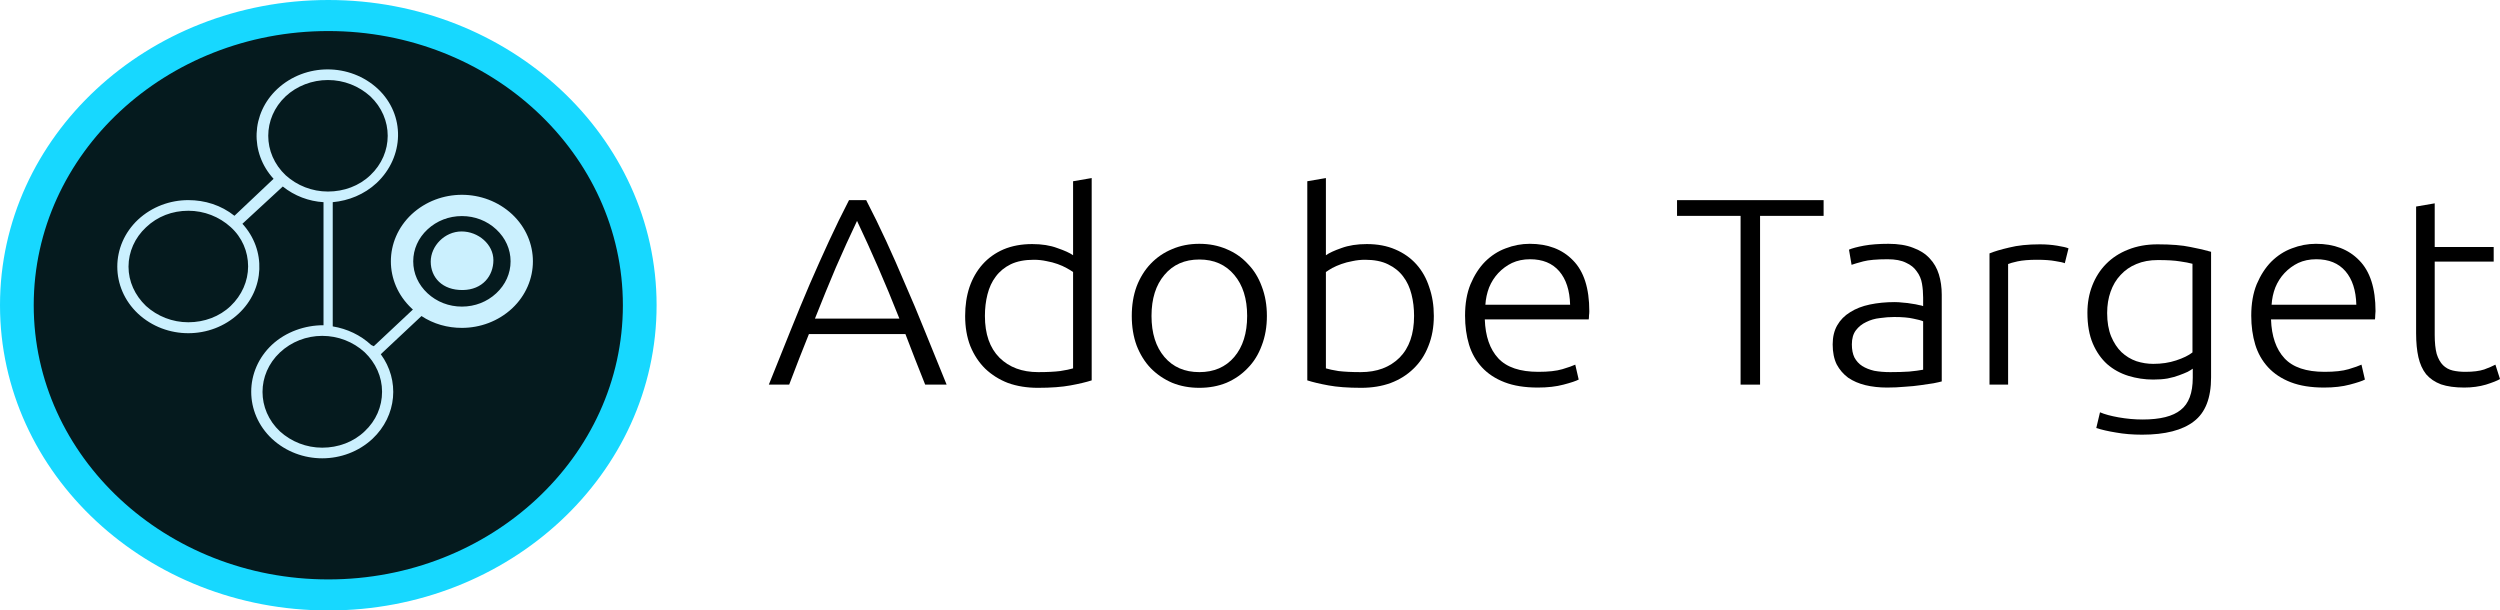 <svg xmlns="http://www.w3.org/2000/svg" width="86" height="21" viewBox="0 0 86 21" fill="none"><g clip-path="url(#clip0)"><path d="M11.314 20.846C17.436 20.846 22.399 16.232 22.399 10.539C22.399 4.847 17.436 0.233 11.314 0.233C5.192 0.233 0.229 4.847 0.229 10.539C0.229 16.232 5.192 20.846 11.314 20.846Z" fill="#051A1E"></path><path fill-rule="evenodd" clip-rule="evenodd" d="M0 10.5C0 16.299 5.056 21 11.293 21C17.531 21 22.587 16.299 22.587 10.5C22.587 4.701 17.531 0 11.293 0C5.056 0 0 4.701 0 10.5ZM1.16 10.5C1.16 5.291 5.701 1.068 11.293 1.068C16.885 1.068 21.427 5.291 21.427 10.5C21.427 15.709 16.885 19.932 11.293 19.932C5.701 19.932 1.16 15.709 1.16 10.5V10.5Z" fill="#17D8FF"></path><path fill-rule="evenodd" clip-rule="evenodd" d="M6.478 7.25C7.025 7.25 7.54 7.454 7.934 7.81C8.328 8.166 8.535 8.654 8.535 9.163C8.535 9.672 8.317 10.16 7.934 10.526C7.551 10.893 7.025 11.086 6.478 11.086C5.931 11.086 5.417 10.882 5.023 10.526C4.64 10.16 4.421 9.682 4.421 9.173C4.421 8.664 4.64 8.176 5.023 7.82C5.417 7.443 5.931 7.25 6.478 7.25V7.25ZM11.282 2.753C11.829 2.753 12.344 2.957 12.738 3.313C13.537 4.066 13.537 5.276 12.738 6.029C12.355 6.396 11.829 6.589 11.282 6.589C10.735 6.589 10.221 6.385 9.827 6.029C9.028 5.276 9.028 4.066 9.827 3.313C10.21 2.957 10.735 2.753 11.282 2.753ZM11.085 11.554C11.632 11.554 12.147 11.757 12.541 12.114C12.924 12.48 13.143 12.958 13.143 13.477C13.143 13.986 12.935 14.474 12.541 14.84C12.158 15.207 11.632 15.4 11.085 15.4C10.538 15.4 10.024 15.196 9.63 14.84C8.831 14.087 8.831 12.877 9.63 12.124C10.024 11.757 10.538 11.554 11.085 11.554V11.554ZM15.889 7.433C16.338 7.433 16.754 7.596 17.071 7.891C17.388 8.186 17.564 8.573 17.564 8.99C17.564 9.407 17.388 9.794 17.071 10.089C16.754 10.384 16.338 10.547 15.889 10.547C15.441 10.547 15.025 10.384 14.707 10.089C14.39 9.794 14.215 9.407 14.215 8.99C14.215 8.573 14.39 8.186 14.707 7.891C15.025 7.596 15.441 7.433 15.889 7.433ZM6.478 6.884C5.854 6.884 5.231 7.108 4.749 7.555C3.797 8.451 3.797 9.896 4.749 10.791C5.231 11.239 5.854 11.462 6.478 11.462C7.102 11.462 7.726 11.239 8.207 10.791C9.115 9.946 9.159 8.593 8.339 7.698L9.728 6.416C10.133 6.741 10.626 6.925 11.129 6.955V11.188H11.118C10.494 11.188 9.838 11.412 9.356 11.859C8.404 12.755 8.404 14.199 9.356 15.095C9.838 15.542 10.461 15.766 11.085 15.766C11.709 15.766 12.333 15.542 12.814 15.095C13.657 14.301 13.755 13.08 13.099 12.185L14.499 10.872C14.915 11.147 15.397 11.279 15.889 11.279C16.513 11.279 17.137 11.055 17.618 10.608C18.57 9.712 18.57 8.268 17.618 7.372C17.137 6.925 16.513 6.701 15.889 6.701C15.265 6.701 14.642 6.925 14.16 7.372C13.208 8.268 13.208 9.712 14.16 10.608C14.171 10.618 14.193 10.638 14.204 10.648L12.858 11.91L12.771 11.869C12.398 11.523 11.939 11.31 11.446 11.228V6.955C11.993 6.904 12.53 6.691 12.957 6.294C13.909 5.398 13.952 3.954 13 3.058C12.519 2.611 11.895 2.387 11.271 2.387C10.648 2.387 10.024 2.611 9.542 3.058C8.634 3.903 8.59 5.256 9.411 6.151L8.065 7.423C7.605 7.057 7.047 6.884 6.478 6.884V6.884ZM16.973 8.949C16.973 9.489 16.601 9.967 15.922 9.977C15.211 9.987 14.817 9.539 14.817 9C14.817 8.461 15.298 7.962 15.878 7.962C16.458 7.962 16.973 8.41 16.973 8.949Z" fill="#CBF0FE"></path><path d="M31.826 13.231C31.701 12.92 31.583 12.621 31.471 12.334C31.36 12.047 31.251 11.766 31.146 11.491H27.827C27.715 11.766 27.604 12.047 27.492 12.334C27.381 12.621 27.266 12.92 27.148 13.231H26.448C26.711 12.572 26.957 11.958 27.187 11.39C27.417 10.817 27.64 10.276 27.857 9.77C28.08 9.257 28.3 8.765 28.517 8.295C28.733 7.825 28.963 7.355 29.206 6.885H29.797C30.04 7.355 30.27 7.825 30.486 8.295C30.703 8.765 30.92 9.257 31.136 9.77C31.36 10.276 31.586 10.817 31.816 11.39C32.046 11.958 32.295 12.572 32.564 13.231H31.826V13.231ZM29.482 7.599C29.232 8.124 28.989 8.659 28.753 9.202C28.523 9.745 28.283 10.331 28.034 10.96H30.939C30.69 10.331 30.447 9.745 30.21 9.202C29.974 8.659 29.731 8.124 29.482 7.599V7.599Z" fill="black"></path><path d="M37.554 13.085C37.364 13.146 37.121 13.204 36.825 13.258C36.53 13.313 36.156 13.341 35.703 13.341C35.328 13.341 34.987 13.286 34.678 13.176C34.377 13.06 34.114 12.895 33.891 12.682C33.674 12.468 33.503 12.209 33.378 11.903C33.26 11.598 33.201 11.253 33.201 10.868C33.201 10.508 33.25 10.179 33.349 9.88C33.454 9.574 33.605 9.312 33.802 9.092C33.999 8.872 34.239 8.701 34.521 8.579C34.81 8.457 35.138 8.396 35.506 8.396C35.841 8.396 36.13 8.442 36.373 8.534C36.622 8.619 36.803 8.701 36.914 8.781V6.235L37.554 6.125V13.085V13.085ZM36.914 9.358C36.855 9.315 36.78 9.269 36.688 9.22C36.602 9.171 36.501 9.126 36.382 9.083C36.264 9.04 36.136 9.007 35.998 8.982C35.86 8.952 35.716 8.936 35.565 8.936C35.25 8.936 34.984 8.988 34.767 9.092C34.557 9.196 34.386 9.336 34.255 9.513C34.124 9.684 34.029 9.889 33.969 10.127C33.91 10.359 33.881 10.606 33.881 10.868C33.881 11.491 34.048 11.97 34.383 12.306C34.718 12.636 35.161 12.801 35.713 12.801C36.028 12.801 36.281 12.788 36.471 12.764C36.668 12.733 36.816 12.703 36.914 12.672V9.358V9.358Z" fill="black"></path><path d="M43.581 10.868C43.581 11.241 43.522 11.58 43.404 11.885C43.292 12.19 43.132 12.45 42.921 12.663C42.718 12.877 42.475 13.045 42.193 13.167C41.91 13.283 41.598 13.341 41.257 13.341C40.916 13.341 40.604 13.283 40.321 13.167C40.039 13.045 39.793 12.877 39.583 12.663C39.379 12.45 39.218 12.19 39.1 11.885C38.988 11.58 38.933 11.241 38.933 10.868C38.933 10.496 38.988 10.157 39.1 9.852C39.218 9.547 39.379 9.287 39.583 9.074C39.793 8.854 40.039 8.686 40.321 8.57C40.604 8.448 40.916 8.387 41.257 8.387C41.598 8.387 41.91 8.448 42.193 8.57C42.475 8.686 42.718 8.854 42.921 9.074C43.132 9.287 43.292 9.547 43.404 9.852C43.522 10.157 43.581 10.496 43.581 10.868V10.868ZM42.902 10.868C42.902 10.276 42.754 9.806 42.459 9.458C42.163 9.104 41.763 8.927 41.257 8.927C40.751 8.927 40.351 9.104 40.055 9.458C39.76 9.806 39.612 10.276 39.612 10.868C39.612 11.461 39.76 11.931 40.055 12.279C40.351 12.627 40.751 12.801 41.257 12.801C41.763 12.801 42.163 12.627 42.459 12.279C42.754 11.931 42.902 11.461 42.902 10.868Z" fill="black"></path><path d="M45.611 8.781C45.722 8.701 45.9 8.619 46.143 8.534C46.392 8.442 46.684 8.396 47.019 8.396C47.387 8.396 47.712 8.457 47.994 8.579C48.283 8.701 48.526 8.872 48.723 9.092C48.92 9.312 49.068 9.574 49.166 9.88C49.271 10.179 49.324 10.508 49.324 10.868C49.324 11.253 49.261 11.598 49.137 11.903C49.019 12.209 48.848 12.468 48.625 12.682C48.408 12.895 48.145 13.06 47.837 13.176C47.535 13.286 47.197 13.341 46.822 13.341C46.369 13.341 45.995 13.313 45.7 13.258C45.404 13.204 45.161 13.146 44.971 13.085V6.235L45.611 6.125V8.781V8.781ZM45.611 12.672C45.709 12.703 45.854 12.733 46.044 12.764C46.241 12.788 46.497 12.801 46.812 12.801C47.364 12.801 47.807 12.636 48.142 12.306C48.477 11.97 48.644 11.491 48.644 10.868C48.644 10.606 48.615 10.359 48.556 10.127C48.497 9.889 48.401 9.684 48.27 9.513C48.139 9.336 47.965 9.196 47.748 9.092C47.538 8.988 47.275 8.936 46.96 8.936C46.809 8.936 46.665 8.952 46.527 8.982C46.389 9.007 46.261 9.04 46.143 9.083C46.025 9.126 45.919 9.171 45.828 9.22C45.742 9.269 45.67 9.315 45.611 9.358V12.672V12.672Z" fill="black"></path><path d="M50.398 10.859C50.398 10.444 50.46 10.084 50.585 9.779C50.716 9.468 50.883 9.208 51.087 9.001C51.297 8.793 51.533 8.64 51.796 8.543C52.065 8.439 52.341 8.387 52.623 8.387C53.247 8.387 53.743 8.576 54.11 8.955C54.485 9.333 54.672 9.916 54.672 10.704C54.672 10.752 54.669 10.801 54.662 10.85C54.662 10.899 54.659 10.945 54.652 10.988H51.077C51.097 11.568 51.251 12.013 51.54 12.325C51.829 12.636 52.288 12.791 52.919 12.791C53.267 12.791 53.542 12.761 53.746 12.7C53.95 12.639 54.097 12.587 54.189 12.544L54.307 13.057C54.215 13.106 54.041 13.164 53.785 13.231C53.536 13.298 53.24 13.332 52.899 13.332C52.453 13.332 52.072 13.271 51.757 13.149C51.441 13.027 51.182 12.856 50.978 12.636C50.775 12.416 50.627 12.157 50.535 11.857C50.443 11.552 50.398 11.22 50.398 10.859V10.859ZM54.012 10.484C53.999 9.989 53.874 9.605 53.638 9.33C53.401 9.055 53.066 8.918 52.633 8.918C52.403 8.918 52.197 8.961 52.013 9.046C51.835 9.132 51.678 9.248 51.54 9.394C51.409 9.535 51.303 9.699 51.225 9.889C51.153 10.078 51.11 10.276 51.097 10.484H54.012V10.484Z" fill="black"></path><path d="M62.732 6.885V7.426H60.546V13.231H59.876V7.426H57.69V6.885H62.732V6.885Z" fill="black"></path><path d="M65.023 12.801C65.273 12.801 65.49 12.795 65.674 12.782C65.864 12.764 66.025 12.743 66.156 12.718V11.052C66.084 11.021 65.969 10.991 65.811 10.96C65.654 10.924 65.437 10.905 65.161 10.905C65.004 10.905 64.84 10.917 64.669 10.942C64.498 10.96 64.341 11.006 64.196 11.079C64.052 11.146 63.934 11.241 63.842 11.363C63.75 11.485 63.704 11.647 63.704 11.848C63.704 12.025 63.733 12.175 63.792 12.297C63.858 12.419 63.947 12.517 64.058 12.59C64.177 12.663 64.314 12.718 64.472 12.755C64.636 12.785 64.82 12.801 65.023 12.801V12.801ZM64.965 8.387C65.299 8.387 65.582 8.433 65.811 8.524C66.048 8.61 66.238 8.732 66.383 8.891C66.527 9.043 66.632 9.226 66.698 9.44C66.763 9.654 66.796 9.886 66.796 10.136V13.121C66.731 13.139 66.635 13.161 66.511 13.185C66.386 13.204 66.242 13.225 66.077 13.249C65.913 13.274 65.729 13.292 65.526 13.304C65.329 13.323 65.125 13.332 64.915 13.332C64.646 13.332 64.397 13.304 64.167 13.249C63.944 13.194 63.746 13.109 63.576 12.993C63.412 12.871 63.28 12.718 63.182 12.535C63.09 12.346 63.044 12.117 63.044 11.848C63.044 11.592 63.096 11.372 63.202 11.189C63.307 11.006 63.454 10.856 63.645 10.74C63.835 10.618 64.062 10.53 64.324 10.475C64.587 10.42 64.873 10.392 65.181 10.392C65.273 10.392 65.368 10.399 65.467 10.411C65.572 10.417 65.67 10.429 65.762 10.447C65.861 10.46 65.943 10.475 66.008 10.493C66.081 10.505 66.13 10.518 66.156 10.53V10.237C66.156 10.072 66.143 9.913 66.117 9.761C66.091 9.602 66.031 9.461 65.939 9.339C65.854 9.211 65.729 9.11 65.565 9.037C65.408 8.958 65.198 8.918 64.935 8.918C64.561 8.918 64.282 8.943 64.098 8.991C63.914 9.04 63.779 9.08 63.694 9.11L63.605 8.588C63.717 8.54 63.888 8.494 64.118 8.451C64.354 8.408 64.636 8.387 64.965 8.387V8.387Z" fill="black"></path><path d="M70.172 8.405C70.382 8.405 70.579 8.421 70.763 8.451C70.953 8.482 71.085 8.512 71.157 8.543L71.029 9.055C70.976 9.031 70.868 9.007 70.704 8.982C70.546 8.952 70.336 8.936 70.073 8.936C69.798 8.936 69.574 8.955 69.404 8.991C69.24 9.028 69.131 9.059 69.079 9.083V13.231H68.439V8.717C68.603 8.649 68.829 8.582 69.118 8.515C69.407 8.442 69.758 8.405 70.172 8.405V8.405Z" fill="black"></path><path d="M75.431 12.682C75.392 12.712 75.332 12.749 75.254 12.791C75.175 12.828 75.076 12.868 74.958 12.911C74.847 12.953 74.715 12.99 74.564 13.02C74.42 13.045 74.256 13.057 74.072 13.057C73.776 13.057 73.491 13.014 73.215 12.929C72.939 12.843 72.696 12.709 72.486 12.526C72.283 12.343 72.118 12.108 71.994 11.821C71.869 11.528 71.807 11.174 71.807 10.759C71.807 10.423 71.862 10.112 71.974 9.825C72.086 9.538 72.243 9.29 72.447 9.083C72.657 8.869 72.91 8.704 73.205 8.588C73.507 8.466 73.845 8.405 74.22 8.405C74.692 8.405 75.07 8.436 75.352 8.497C75.641 8.552 75.877 8.607 76.061 8.662V12.984C76.061 13.692 75.864 14.196 75.47 14.495C75.076 14.8 74.482 14.953 73.688 14.953C73.359 14.953 73.061 14.928 72.791 14.879C72.529 14.837 72.302 14.785 72.112 14.724L72.24 14.183C72.398 14.251 72.611 14.309 72.88 14.357C73.156 14.406 73.432 14.431 73.707 14.431C74.311 14.431 74.748 14.321 75.017 14.101C75.293 13.887 75.431 13.518 75.431 12.993V12.682V12.682ZM75.421 9.074C75.309 9.043 75.165 9.016 74.988 8.991C74.811 8.961 74.558 8.946 74.229 8.946C73.954 8.946 73.707 8.991 73.491 9.083C73.281 9.168 73.1 9.294 72.949 9.458C72.798 9.617 72.683 9.809 72.604 10.035C72.526 10.255 72.486 10.499 72.486 10.768C72.486 11.079 72.532 11.348 72.624 11.574C72.716 11.793 72.834 11.973 72.979 12.114C73.13 12.254 73.3 12.358 73.491 12.425C73.681 12.486 73.875 12.517 74.072 12.517C74.361 12.517 74.623 12.477 74.86 12.398C75.103 12.318 75.29 12.227 75.421 12.123V9.074V9.074Z" fill="black"></path><path d="M77.443 10.859C77.443 10.444 77.506 10.084 77.63 9.779C77.762 9.468 77.929 9.208 78.133 9.001C78.343 8.793 78.579 8.64 78.842 8.543C79.111 8.439 79.387 8.387 79.669 8.387C80.293 8.387 80.789 8.576 81.156 8.955C81.531 9.333 81.718 9.916 81.718 10.704C81.718 10.752 81.714 10.801 81.708 10.85C81.708 10.899 81.705 10.945 81.698 10.988H78.123C78.143 11.568 78.297 12.013 78.586 12.325C78.875 12.636 79.334 12.791 79.965 12.791C80.313 12.791 80.588 12.761 80.792 12.7C80.996 12.639 81.143 12.587 81.235 12.544L81.353 13.057C81.261 13.106 81.087 13.164 80.831 13.231C80.582 13.298 80.286 13.332 79.945 13.332C79.499 13.332 79.118 13.271 78.802 13.149C78.487 13.027 78.228 12.856 78.024 12.636C77.821 12.416 77.673 12.157 77.581 11.857C77.489 11.552 77.443 11.22 77.443 10.859V10.859ZM81.058 10.484C81.045 9.989 80.92 9.605 80.684 9.33C80.447 9.055 80.112 8.918 79.679 8.918C79.449 8.918 79.242 8.961 79.059 9.046C78.881 9.132 78.724 9.248 78.586 9.394C78.454 9.535 78.349 9.699 78.271 9.889C78.198 10.078 78.156 10.276 78.143 10.484H81.058V10.484Z" fill="black"></path><path d="M83.754 8.497H85.783V9H83.754V11.519C83.754 11.787 83.777 12.007 83.823 12.178C83.876 12.343 83.948 12.471 84.04 12.563C84.132 12.654 84.244 12.715 84.375 12.746C84.506 12.776 84.651 12.791 84.808 12.791C85.078 12.791 85.294 12.764 85.458 12.709C85.622 12.648 85.751 12.593 85.842 12.544L86 13.039C85.908 13.094 85.747 13.158 85.517 13.231C85.288 13.298 85.038 13.332 84.769 13.332C84.454 13.332 84.188 13.295 83.971 13.222C83.761 13.143 83.59 13.027 83.459 12.874C83.334 12.715 83.246 12.52 83.193 12.288C83.141 12.056 83.114 11.781 83.114 11.464V7.105L83.754 6.995V8.497V8.497Z" fill="black"></path></g><defs><clipPath id="clip0"><rect width="86" height="21" fill="white"></rect></clipPath></defs></svg>